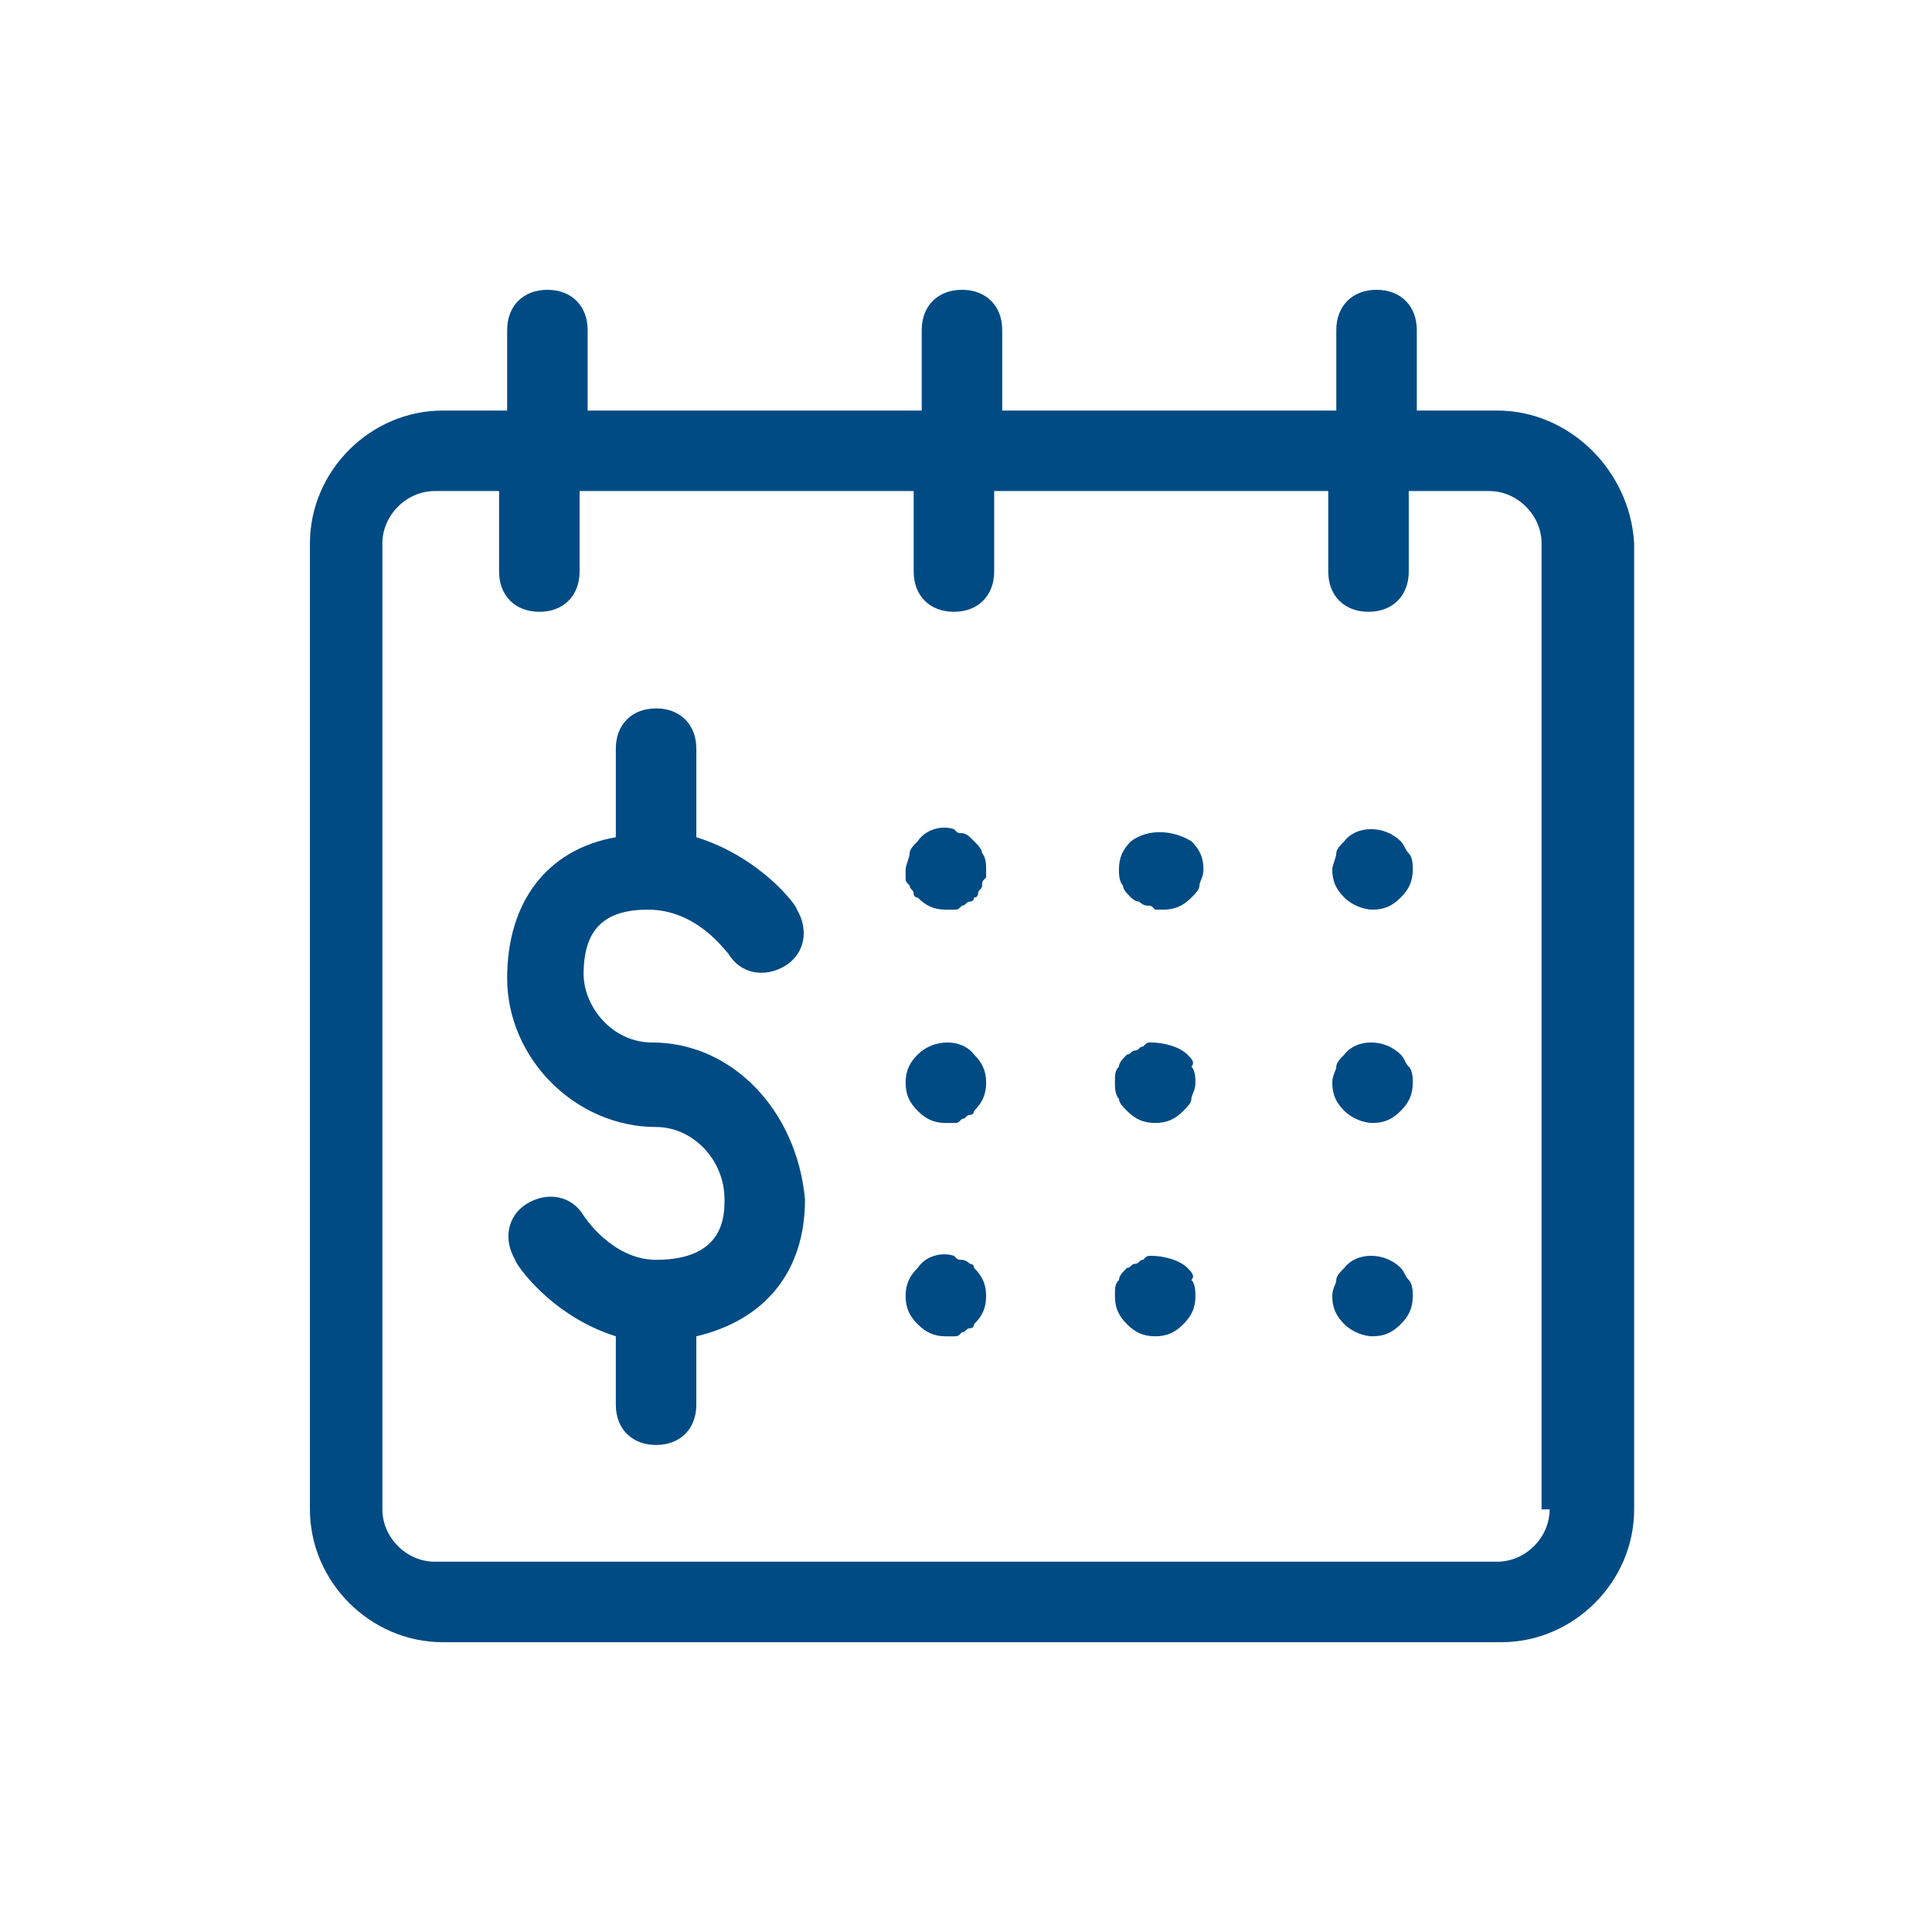 <?xml version="1.0" encoding="utf-8"?>
<!-- Generator: Adobe Illustrator 25.2.3, SVG Export Plug-In . SVG Version: 6.00 Build 0)  -->
<svg version="1.1" id="Layer_1" xmlns="http://www.w3.org/2000/svg" xmlns:xlink="http://www.w3.org/1999/xlink" x="0px" y="0px"
	 viewBox="0 0 48 48" style="enable-background:new 0 0 48 48;" xml:space="preserve">
<style type="text/css">
	.st0{fill:#004B84;}
</style>
<g>
	<path class="st0" d="M37.2,10.2h-2v-2c0-0.6-0.4-1-1-1s-1,0.4-1,1v2h-8.3v-2c0-0.6-0.4-1-1-1s-1,0.4-1,1v2h-8.3v-2c0-0.6-0.4-1-1-1
		s-1,0.4-1,1v2H11c-1.8,0-3.3,1.5-3.3,3.3v24c0,1.8,1.5,3.3,3.3,3.3h26.3c1.8,0,3.3-1.5,3.3-3.3v-24C40.5,11.7,39,10.2,37.2,10.2z
		 M38.5,37.5c0,0.7-0.6,1.3-1.3,1.3H10.8c-0.7,0-1.3-0.6-1.3-1.3v-24c0-0.7,0.6-1.3,1.3-1.3h1.6v2c0,0.6,0.4,1,1,1s1-0.4,1-1v-2h8.3
		v2c0,0.6,0.4,1,1,1s1-0.4,1-1v-2H33v2c0,0.6,0.4,1,1,1s1-0.4,1-1v-2h2c0.7,0,1.3,0.6,1.3,1.3v24H38.5z"/>
	<path class="st0" d="M16.2,25.9c-1,0-1.7-0.9-1.7-1.7c0-1.1,0.5-1.6,1.6-1.6c1.2,0,1.9,1,2,1.1c0.3,0.5,0.9,0.6,1.4,0.3
		c0.5-0.3,0.6-0.9,0.3-1.4c0-0.1-0.9-1.3-2.5-1.8v-2.2c0-0.6-0.4-1-1-1s-1,0.4-1,1v2.2c-1.7,0.3-2.7,1.6-2.7,3.5
		c0,2,1.7,3.7,3.7,3.7c0.9,0,1.7,0.8,1.7,1.8c0,0.4,0,1.5-1.7,1.5c-1.1,0-1.8-1.1-1.8-1.1c-0.3-0.5-0.9-0.6-1.4-0.3
		c-0.5,0.3-0.6,0.9-0.3,1.4c0,0.1,0.9,1.4,2.5,1.9v1.7c0,0.6,0.4,1,1,1s1-0.4,1-1v-1.7c1.7-0.4,2.7-1.6,2.7-3.4
		C19.8,27.6,18.2,25.9,16.2,25.9z"/>
	<path class="st0" d="M24.2,20.9l-0.1-0.1c0,0-0.1-0.1-0.2-0.1s-0.1,0-0.2-0.1c-0.3-0.1-0.7,0-0.9,0.3c-0.1,0.1-0.2,0.2-0.2,0.3
		c0,0.1-0.1,0.3-0.1,0.4s0,0.1,0,0.2s0,0.1,0.1,0.2c0,0.1,0.1,0.1,0.1,0.2s0.1,0.1,0.1,0.1c0.2,0.2,0.4,0.3,0.7,0.3
		c0.1,0,0.1,0,0.2,0s0.1,0,0.2-0.1c0.1,0,0.1-0.1,0.2-0.1s0.1-0.1,0.1-0.1c0.1,0,0.1-0.1,0.1-0.1c0-0.1,0.1-0.1,0.1-0.2
		s0-0.1,0.1-0.2c0-0.1,0-0.1,0-0.2s0-0.3-0.1-0.4C24.4,21.1,24.3,21,24.2,20.9z"/>
	<path class="st0" d="M28.1,20.9c-0.2,0.2-0.3,0.4-0.3,0.7c0,0.1,0,0.3,0.1,0.4c0,0.1,0.1,0.2,0.2,0.3c0,0,0.1,0.1,0.2,0.1
		c0,0,0.1,0.1,0.2,0.1s0.1,0,0.2,0.1c0.1,0,0.1,0,0.2,0c0.3,0,0.5-0.1,0.7-0.3c0.1-0.1,0.2-0.2,0.2-0.3c0-0.1,0.1-0.2,0.1-0.4
		c0-0.3-0.1-0.5-0.3-0.7C29.1,20.6,28.5,20.6,28.1,20.9z"/>
	<path class="st0" d="M34.8,20.9c-0.4-0.4-1.1-0.4-1.4,0c-0.1,0.1-0.2,0.2-0.2,0.3c0,0.1-0.1,0.3-0.1,0.4c0,0.3,0.1,0.5,0.3,0.7
		s0.5,0.3,0.7,0.3c0.3,0,0.5-0.1,0.7-0.3c0.2-0.2,0.3-0.4,0.3-0.7c0-0.1,0-0.3-0.1-0.4C34.9,21.1,34.9,21,34.8,20.9z"/>
	<path class="st0" d="M22.8,26.2c-0.2,0.2-0.3,0.4-0.3,0.7c0,0.3,0.1,0.5,0.3,0.7c0.2,0.2,0.4,0.3,0.7,0.3c0.1,0,0.1,0,0.2,0
		s0.1,0,0.2-0.1c0.1,0,0.1-0.1,0.2-0.1s0.1-0.1,0.1-0.1c0.2-0.2,0.3-0.4,0.3-0.7c0-0.3-0.1-0.5-0.3-0.7
		C23.9,25.8,23.2,25.8,22.8,26.2z"/>
	<path class="st0" d="M29.5,26.2c-0.2-0.2-0.6-0.3-0.9-0.3c-0.1,0-0.1,0-0.2,0.1c-0.1,0-0.1,0.1-0.2,0.1s-0.1,0.1-0.2,0.1
		c-0.1,0.1-0.2,0.2-0.2,0.3c-0.1,0.1-0.1,0.2-0.1,0.4c0,0.1,0,0.3,0.1,0.4c0,0.1,0.1,0.2,0.2,0.3c0.2,0.2,0.4,0.3,0.7,0.3
		c0.3,0,0.5-0.1,0.7-0.3c0.1-0.1,0.2-0.2,0.2-0.3c0-0.1,0.1-0.2,0.1-0.4c0-0.1,0-0.3-0.1-0.4C29.7,26.4,29.6,26.3,29.5,26.2z"/>
	<path class="st0" d="M34.8,26.2c-0.4-0.4-1.1-0.4-1.4,0c-0.1,0.1-0.2,0.2-0.2,0.3c0,0.1-0.1,0.2-0.1,0.4c0,0.3,0.1,0.5,0.3,0.7
		s0.5,0.3,0.7,0.3c0.3,0,0.5-0.1,0.7-0.3c0.2-0.2,0.3-0.4,0.3-0.7c0-0.1,0-0.3-0.1-0.4S34.9,26.3,34.8,26.2z"/>
	<path class="st0" d="M24.1,31.4c0,0-0.1-0.1-0.2-0.1s-0.1,0-0.2-0.1c-0.3-0.1-0.7,0-0.9,0.3c-0.2,0.2-0.3,0.4-0.3,0.7
		s0.1,0.5,0.3,0.7c0.2,0.2,0.4,0.3,0.7,0.3c0.1,0,0.1,0,0.2,0s0.1,0,0.2-0.1c0.1,0,0.1-0.1,0.2-0.1s0.1-0.1,0.1-0.1
		c0.2-0.2,0.3-0.4,0.3-0.7s-0.1-0.5-0.3-0.7C24.2,31.4,24.1,31.4,24.1,31.4z"/>
	<path class="st0" d="M29.5,31.5c-0.2-0.2-0.6-0.3-0.9-0.3c-0.1,0-0.1,0-0.2,0.1c-0.1,0-0.1,0.1-0.2,0.1s-0.1,0.1-0.2,0.1
		c-0.1,0.1-0.2,0.2-0.2,0.3c-0.1,0.1-0.1,0.2-0.1,0.4c0,0.3,0.1,0.5,0.3,0.7c0.2,0.2,0.4,0.3,0.7,0.3c0.3,0,0.5-0.1,0.7-0.3
		s0.3-0.4,0.3-0.7c0-0.1,0-0.3-0.1-0.4C29.7,31.7,29.6,31.6,29.5,31.5z"/>
	<path class="st0" d="M34.8,31.5c-0.4-0.4-1.1-0.4-1.4,0c-0.1,0.1-0.2,0.2-0.2,0.3c0,0.1-0.1,0.2-0.1,0.4c0,0.3,0.1,0.5,0.3,0.7
		s0.5,0.3,0.7,0.3c0.3,0,0.5-0.1,0.7-0.3s0.3-0.4,0.3-0.7c0-0.1,0-0.3-0.1-0.4S34.9,31.6,34.8,31.5z"/>
</g>
</svg>
